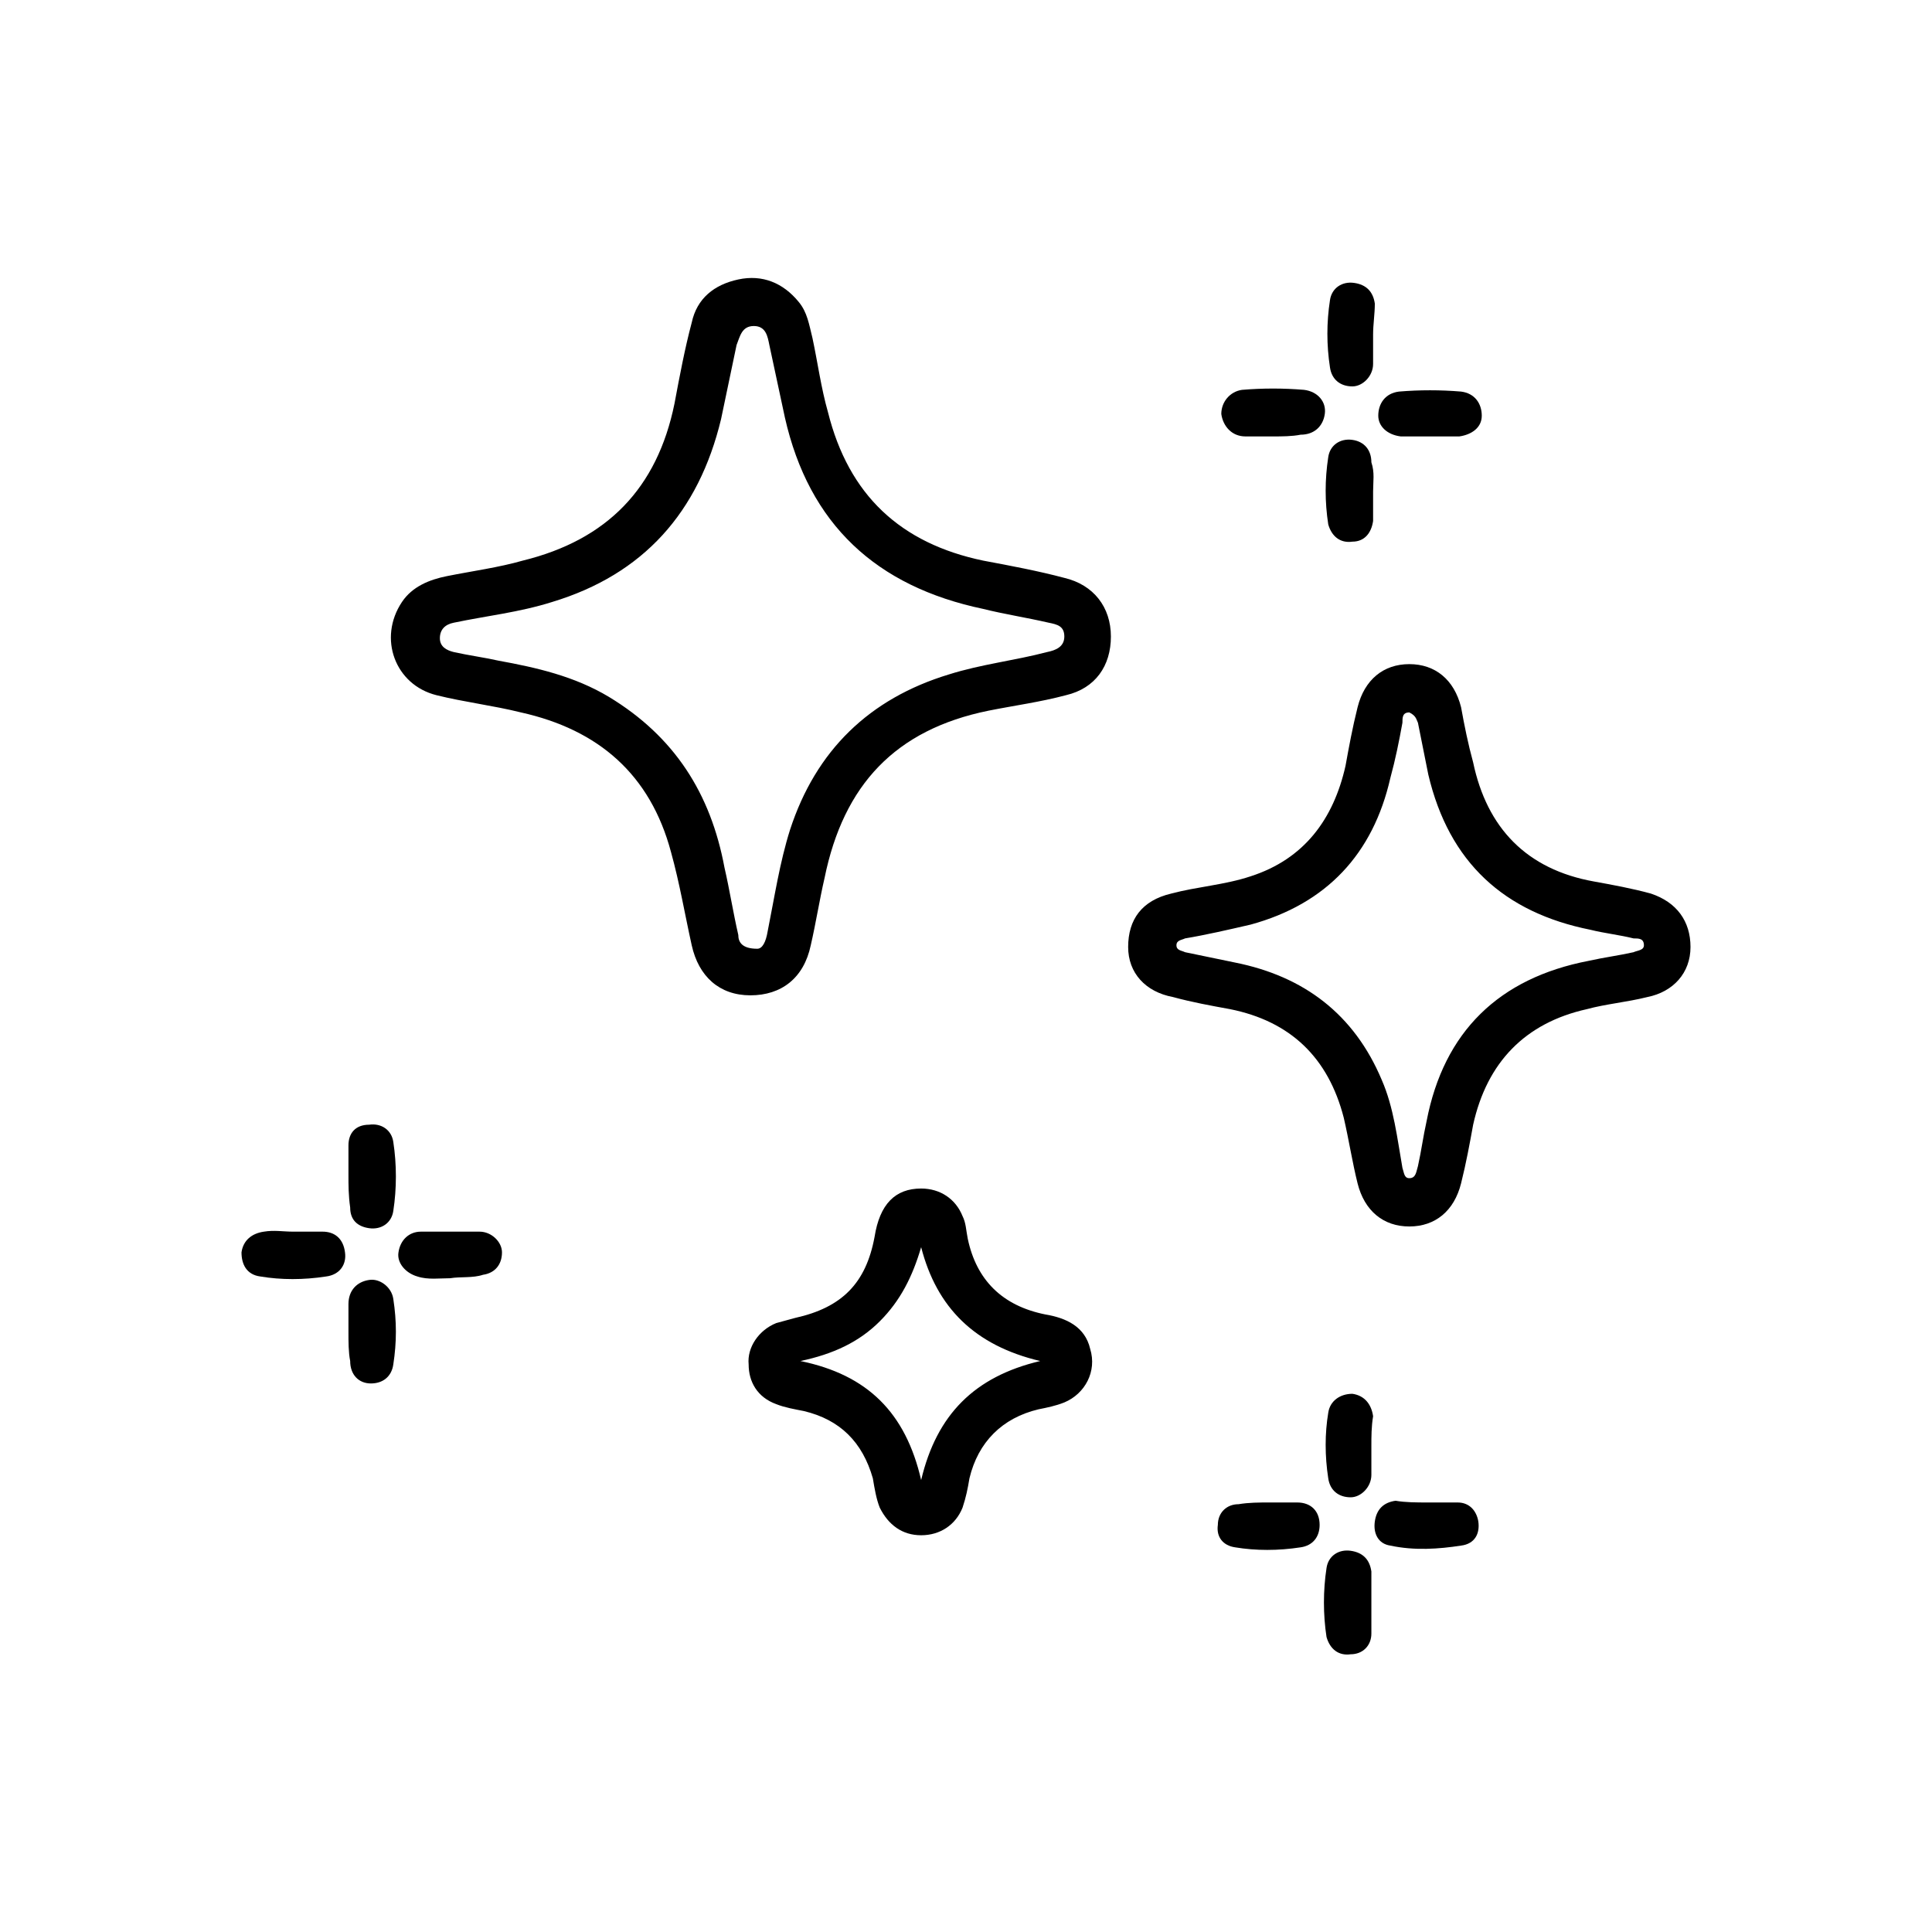 <svg xmlns="http://www.w3.org/2000/svg" xmlns:xlink="http://www.w3.org/1999/xlink" id="Calque_1" x="0px" y="0px" viewBox="0 0 112 112" style="enable-background:new 0 0 112 112;" xml:space="preserve"><g>	<path d="M64.4,36.9c0,1.7-0.9,3-2.6,3.4c-1.5,0.4-3,0.6-4.5,0.9c-5.4,1.1-8.4,4.3-9.5,9.7c-0.3,1.3-0.5,2.6-0.8,3.9  c-0.4,1.9-1.7,2.9-3.5,2.9c-1.8,0-3-1.1-3.4-2.9c-0.4-1.8-0.7-3.6-1.2-5.4c-1.2-4.5-4.2-7.1-8.7-8.1c-1.6-0.4-3.3-0.6-4.9-1  c-2.4-0.6-3.4-3.3-2-5.4c0.6-0.9,1.6-1.3,2.6-1.5c1.5-0.3,3-0.5,4.4-0.9c4.9-1.2,7.8-4.2,8.8-9.1c0.3-1.6,0.6-3.2,1-4.7  c0.3-1.4,1.3-2.2,2.7-2.5c1.4-0.3,2.6,0.2,3.5,1.3c0.5,0.6,0.6,1.3,0.8,2.1c0.3,1.4,0.5,2.9,0.9,4.3c1.2,4.8,4.2,7.6,9,8.6  c1.6,0.3,3.2,0.6,4.7,1C63.4,33.9,64.4,35.2,64.4,36.9z M43.9,55c0.3,0,0.5-0.4,0.6-1c0.4-2,0.7-4,1.3-5.9c1.5-4.6,4.6-7.6,9.2-9  c1.9-0.6,3.8-0.8,5.7-1.3c0.5-0.1,1-0.3,1-0.9c0-0.6-0.4-0.7-0.9-0.8c-1.3-0.3-2.6-0.5-3.8-0.8c-6.2-1.3-10.1-4.9-11.5-11.1  c-0.3-1.4-0.6-2.8-0.9-4.2c-0.1-0.5-0.2-1.1-0.9-1.1c-0.7,0-0.8,0.6-1,1.1c-0.3,1.4-0.6,2.9-0.9,4.3c-1.3,5.4-4.5,9-9.8,10.6  c-1.9,0.6-3.8,0.8-5.7,1.2c-0.5,0.1-0.8,0.4-0.8,0.9c0,0.5,0.4,0.7,0.8,0.8c0.9,0.2,1.7,0.3,2.6,0.5c2.2,0.4,4.4,0.9,6.4,2.1  c3.8,2.3,5.9,5.6,6.7,9.9c0.3,1.3,0.5,2.6,0.8,3.9C42.8,54.6,43,55,43.9,55z"></path>	<path d="M98,54.9c0,1.5-1,2.6-2.5,2.9c-1.2,0.3-2.4,0.4-3.5,0.7c-3.6,0.8-5.8,3.1-6.6,6.7c-0.2,1.1-0.4,2.2-0.7,3.4  c-0.4,1.6-1.5,2.5-3,2.5c-1.5,0-2.6-0.9-3-2.5c-0.3-1.2-0.5-2.5-0.8-3.8c-0.9-3.5-3.1-5.6-6.6-6.3c-1.1-0.2-2.2-0.4-3.3-0.7  c-1.6-0.3-2.6-1.4-2.6-2.9c0-1.6,0.8-2.7,2.5-3.1c1.5-0.4,3.1-0.5,4.6-1c3.1-1,4.8-3.3,5.5-6.4c0.2-1.1,0.4-2.2,0.7-3.4  c0.4-1.6,1.5-2.5,3-2.5c1.5,0,2.6,0.9,3,2.5c0.2,1.1,0.4,2.1,0.7,3.2c0.8,3.8,3.1,6.2,7,6.9c1.1,0.2,2.2,0.4,3.3,0.7  C97.2,52.3,98,53.4,98,54.9z M81.7,41.3c-0.4,0-0.4,0.3-0.4,0.6c-0.2,1.1-0.4,2.1-0.7,3.2c-1,4.4-3.7,7.3-8.1,8.5  c-1.3,0.3-2.6,0.6-3.8,0.8c-0.2,0.1-0.5,0.1-0.5,0.4c0,0.3,0.3,0.3,0.5,0.4c1,0.2,1.9,0.4,2.9,0.6c4,0.8,6.9,3,8.5,6.8  c0.7,1.6,0.9,3.4,1.2,5.1c0.1,0.3,0.1,0.6,0.4,0.6c0.4,0,0.4-0.4,0.5-0.7c0.2-0.9,0.3-1.7,0.5-2.6c1-5.2,4.2-8.3,9.4-9.3  c0.9-0.2,1.7-0.3,2.6-0.5c0.2-0.1,0.6-0.1,0.6-0.4c0-0.4-0.3-0.4-0.6-0.4c-0.8-0.2-1.7-0.3-2.5-0.5c-5-1-8.2-3.9-9.4-9  c-0.2-1-0.4-2-0.6-3C82.1,41.7,82.1,41.5,81.7,41.3z"></path>	<path d="M53.4,68.9c1.1,0,2,0.6,2.4,1.6c0.2,0.4,0.2,0.8,0.3,1.3c0.5,2.4,2,3.9,4.5,4.4c1.2,0.2,2.3,0.7,2.6,2  c0.4,1.3-0.3,2.6-1.5,3.1c-0.5,0.2-1,0.3-1.5,0.4c-2.1,0.5-3.5,1.9-4,4c-0.1,0.6-0.2,1.1-0.4,1.7c-0.4,1-1.3,1.6-2.4,1.6  c-1.1,0-1.9-0.6-2.4-1.6c-0.2-0.5-0.3-1.1-0.4-1.7c-0.6-2.1-1.9-3.4-4-3.9c-0.5-0.1-1.1-0.2-1.6-0.4c-1.1-0.4-1.6-1.3-1.6-2.3  c-0.1-1,0.6-2,1.6-2.4c0.4-0.1,0.7-0.2,1.1-0.3c2.7-0.6,4.1-2,4.6-4.7C51,69.8,51.9,68.9,53.4,68.9z M53.4,72.3  c-0.5,1.7-1.2,3.1-2.4,4.3c-1.2,1.2-2.7,1.9-4.6,2.3c3.9,0.8,6.1,3,7,6.9c0.9-3.8,3.1-6,6.9-6.9C56.5,78,54.3,75.8,53.4,72.3z"></path>	<path d="M79.6,19.4c0,0.6,0,1.1,0,1.7c0,0.7-0.6,1.3-1.2,1.3c-0.7,0-1.2-0.4-1.3-1.1c-0.2-1.3-0.2-2.6,0-3.9c0.1-0.7,0.7-1.1,1.4-1  c0.7,0.1,1.1,0.5,1.2,1.2C79.7,18.2,79.6,18.8,79.6,19.4C79.6,19.4,79.6,19.4,79.6,19.4z"></path>	<path d="M73.8,25.3c-0.5,0-1.1,0-1.6,0c-0.8,0-1.3-0.6-1.4-1.3c0-0.7,0.5-1.3,1.2-1.4c1.2-0.1,2.4-0.1,3.6,0  c0.8,0.1,1.3,0.7,1.2,1.4c-0.1,0.7-0.6,1.2-1.4,1.2C74.9,25.3,74.3,25.3,73.8,25.3z"></path>	<path d="M26.1,74.1c-0.6,0-1.3,0.1-1.9-0.1c-0.7-0.2-1.2-0.8-1.1-1.4c0.1-0.7,0.6-1.2,1.3-1.2c1.1,0,2.3,0,3.4,0  c0.7,0,1.3,0.6,1.3,1.2c0,0.7-0.4,1.2-1.1,1.3C27.4,74.1,26.7,74,26.1,74.1z"></path>	<path d="M20.2,77.2c0-0.5,0-1.1,0-1.6c0-0.8,0.5-1.3,1.2-1.4c0.6-0.1,1.3,0.4,1.4,1.1c0.2,1.3,0.2,2.5,0,3.8  c-0.1,0.7-0.6,1.1-1.3,1.1c-0.7,0-1.2-0.5-1.2-1.3C20.2,78.4,20.2,77.8,20.2,77.2C20.2,77.2,20.2,77.2,20.2,77.2z"></path>	<path d="M79.5,93c0,0.6,0,1.1,0,1.7c0,0.7-0.5,1.2-1.2,1.2c-0.7,0.1-1.2-0.3-1.4-1c-0.2-1.3-0.2-2.7,0-4c0.1-0.7,0.7-1.1,1.4-1  c0.7,0.1,1.1,0.5,1.2,1.2C79.5,91.8,79.5,92.4,79.5,93z"></path>	<path d="M82.8,25.3c-0.5,0-1.1,0-1.6,0c-0.8-0.1-1.3-0.6-1.3-1.2c0-0.7,0.4-1.3,1.2-1.4c1.2-0.1,2.4-0.1,3.6,0  c0.8,0.1,1.2,0.7,1.2,1.4c0,0.7-0.6,1.1-1.3,1.2c-0.1,0-0.1,0-0.2,0C83.9,25.3,83.3,25.3,82.8,25.3C82.8,25.3,82.8,25.3,82.8,25.3z  "></path>	<path d="M73.6,87.1c0.5,0,1.1,0,1.6,0c0.8,0,1.3,0.5,1.3,1.3c0,0.7-0.4,1.2-1.1,1.3c-1.3,0.2-2.6,0.2-3.8,0c-0.7-0.1-1.1-0.6-1-1.3  c0-0.7,0.5-1.2,1.2-1.2C72.4,87.1,73,87.1,73.6,87.1C73.6,87.1,73.6,87.1,73.6,87.1z"></path>	<path d="M79.6,28.5c0,0.6,0,1.1,0,1.7c-0.1,0.7-0.5,1.2-1.2,1.2c-0.7,0.1-1.2-0.3-1.4-1c-0.2-1.3-0.2-2.6,0-3.9  c0.1-0.7,0.7-1.1,1.4-1c0.7,0.1,1.1,0.6,1.1,1.3C79.7,27.4,79.6,27.9,79.6,28.5C79.6,28.5,79.6,28.5,79.6,28.5z"></path>	<path d="M20.2,68.1c0-0.6,0-1.1,0-1.7c0-0.7,0.4-1.2,1.2-1.2c0.7-0.1,1.3,0.3,1.4,1c0.2,1.3,0.2,2.7,0,4c-0.1,0.7-0.7,1.1-1.4,1  c-0.7-0.1-1.1-0.5-1.1-1.2C20.2,69.3,20.2,68.7,20.2,68.1C20.2,68.1,20.2,68.1,20.2,68.1z"></path>	<path d="M79.5,83.8c0,0.6,0,1.1,0,1.7c0,0.7-0.6,1.3-1.2,1.3c-0.7,0-1.2-0.4-1.3-1.1c-0.2-1.3-0.2-2.6,0-3.8  c0.1-0.7,0.7-1.1,1.4-1.1c0.7,0.1,1.1,0.6,1.2,1.3C79.5,82.7,79.5,83.3,79.5,83.8C79.5,83.8,79.5,83.8,79.5,83.8z"></path>	<path d="M17,71.4c0.6,0,1.1,0,1.7,0c0.7,0,1.2,0.4,1.3,1.2c0.1,0.7-0.3,1.3-1.1,1.4c-1.3,0.2-2.6,0.2-3.8,0  c-0.8-0.1-1.1-0.7-1.1-1.4c0.1-0.7,0.6-1.1,1.3-1.2C15.9,71.3,16.4,71.4,17,71.4C17,71.4,17,71.4,17,71.4z"></path>	<path d="M82.8,87.1c0.6,0,1.1,0,1.7,0c0.7,0,1.1,0.5,1.2,1.1c0.1,0.7-0.2,1.3-1,1.4c-1.3,0.2-2.7,0.3-4.1,0c-0.7-0.1-1-0.7-0.9-1.4  c0.1-0.7,0.5-1.1,1.2-1.2C81.5,87.1,82.1,87.1,82.8,87.1C82.8,87.1,82.8,87.1,82.8,87.1z"></path></g></svg>